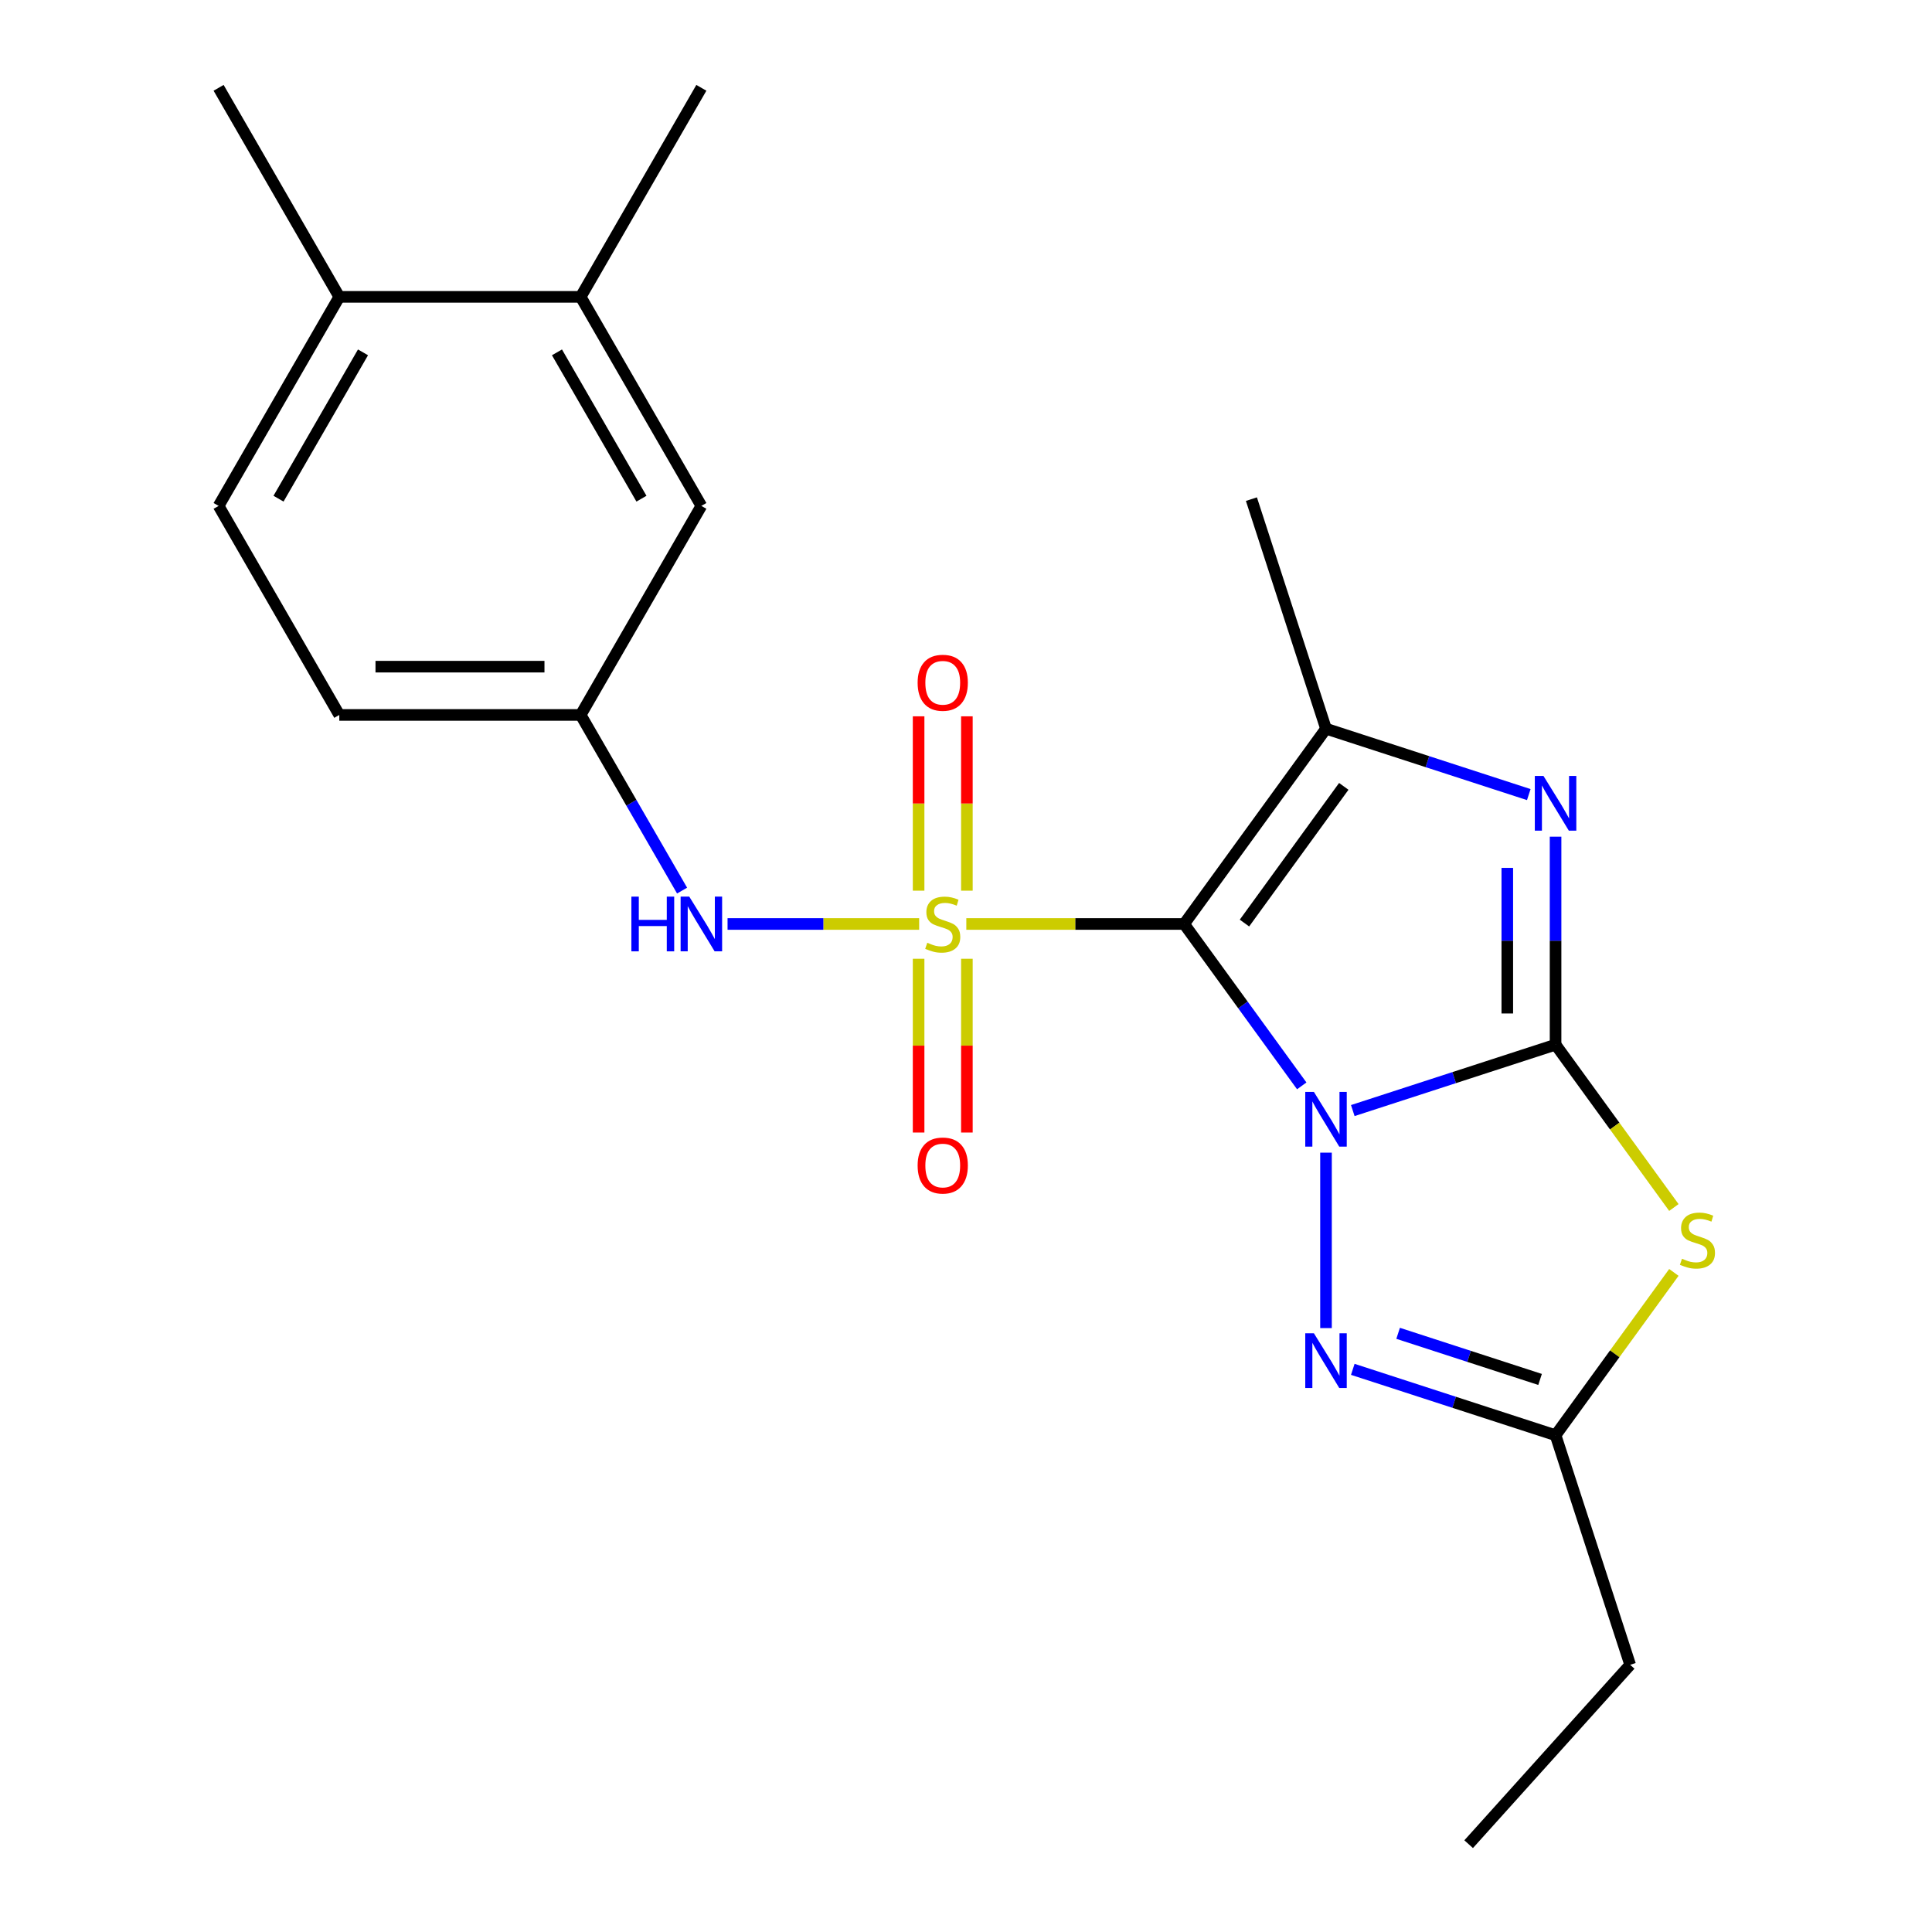 <?xml version='1.0' encoding='iso-8859-1'?>
<svg version='1.1' baseProfile='full'
              xmlns='http://www.w3.org/2000/svg'
                      xmlns:rdkit='http://www.rdkit.org/xml'
                      xmlns:xlink='http://www.w3.org/1999/xlink'
                  xml:space='preserve'
width='1000px' height='1000px' viewBox='0 0 1000 1000'>
<!-- END OF HEADER -->
<rect style='opacity:1.0;fill:#FFFFFF;stroke:none' width='1000' height='1000' x='0' y='0'> </rect>
<path class='bond-0' d='M 673.78,562.046 L 643.34,520.149' style='fill:none;fill-rule:evenodd;stroke:#0000FF;stroke-width:6px;stroke-linecap:butt;stroke-linejoin:miter;stroke-opacity:1' />
<path class='bond-0' d='M 643.34,520.149 L 612.9,478.252' style='fill:none;fill-rule:evenodd;stroke:#000000;stroke-width:6px;stroke-linecap:butt;stroke-linejoin:miter;stroke-opacity:1' />
<path class='bond-2' d='M 700.201,574.825 L 752.68,557.773' style='fill:none;fill-rule:evenodd;stroke:#0000FF;stroke-width:6px;stroke-linecap:butt;stroke-linejoin:miter;stroke-opacity:1' />
<path class='bond-2' d='M 752.68,557.773 L 805.16,540.721' style='fill:none;fill-rule:evenodd;stroke:#000000;stroke-width:6px;stroke-linecap:butt;stroke-linejoin:miter;stroke-opacity:1' />
<path class='bond-6' d='M 686.337,596.613 L 686.337,687.416' style='fill:none;fill-rule:evenodd;stroke:#0000FF;stroke-width:6px;stroke-linecap:butt;stroke-linejoin:miter;stroke-opacity:1' />
<path class='bond-1' d='M 612.9,478.252 L 556.533,478.252' style='fill:none;fill-rule:evenodd;stroke:#000000;stroke-width:6px;stroke-linecap:butt;stroke-linejoin:miter;stroke-opacity:1' />
<path class='bond-1' d='M 556.533,478.252 L 500.166,478.252' style='fill:none;fill-rule:evenodd;stroke:#CCCC00;stroke-width:6px;stroke-linecap:butt;stroke-linejoin:miter;stroke-opacity:1' />
<path class='bond-4' d='M 612.9,478.252 L 686.337,377.175' style='fill:none;fill-rule:evenodd;stroke:#000000;stroke-width:6px;stroke-linecap:butt;stroke-linejoin:miter;stroke-opacity:1' />
<path class='bond-4' d='M 644.131,477.778 L 695.537,407.024' style='fill:none;fill-rule:evenodd;stroke:#000000;stroke-width:6px;stroke-linecap:butt;stroke-linejoin:miter;stroke-opacity:1' />
<path class='bond-8' d='M 475.759,478.252 L 426.171,478.252' style='fill:none;fill-rule:evenodd;stroke:#CCCC00;stroke-width:6px;stroke-linecap:butt;stroke-linejoin:miter;stroke-opacity:1' />
<path class='bond-8' d='M 426.171,478.252 L 376.583,478.252' style='fill:none;fill-rule:evenodd;stroke:#0000FF;stroke-width:6px;stroke-linecap:butt;stroke-linejoin:miter;stroke-opacity:1' />
<path class='bond-9' d='M 475.469,496.256 L 475.469,541.226' style='fill:none;fill-rule:evenodd;stroke:#CCCC00;stroke-width:6px;stroke-linecap:butt;stroke-linejoin:miter;stroke-opacity:1' />
<path class='bond-9' d='M 475.469,541.226 L 475.469,586.197' style='fill:none;fill-rule:evenodd;stroke:#FF0000;stroke-width:6px;stroke-linecap:butt;stroke-linejoin:miter;stroke-opacity:1' />
<path class='bond-9' d='M 500.456,496.256 L 500.456,541.226' style='fill:none;fill-rule:evenodd;stroke:#CCCC00;stroke-width:6px;stroke-linecap:butt;stroke-linejoin:miter;stroke-opacity:1' />
<path class='bond-9' d='M 500.456,541.226 L 500.456,586.197' style='fill:none;fill-rule:evenodd;stroke:#FF0000;stroke-width:6px;stroke-linecap:butt;stroke-linejoin:miter;stroke-opacity:1' />
<path class='bond-10' d='M 500.456,461.009 L 500.456,415.888' style='fill:none;fill-rule:evenodd;stroke:#CCCC00;stroke-width:6px;stroke-linecap:butt;stroke-linejoin:miter;stroke-opacity:1' />
<path class='bond-10' d='M 500.456,415.888 L 500.456,370.767' style='fill:none;fill-rule:evenodd;stroke:#FF0000;stroke-width:6px;stroke-linecap:butt;stroke-linejoin:miter;stroke-opacity:1' />
<path class='bond-10' d='M 475.469,461.009 L 475.469,415.888' style='fill:none;fill-rule:evenodd;stroke:#CCCC00;stroke-width:6px;stroke-linecap:butt;stroke-linejoin:miter;stroke-opacity:1' />
<path class='bond-10' d='M 475.469,415.888 L 475.469,370.767' style='fill:none;fill-rule:evenodd;stroke:#FF0000;stroke-width:6px;stroke-linecap:butt;stroke-linejoin:miter;stroke-opacity:1' />
<path class='bond-3' d='M 805.16,540.721 L 805.16,486.894' style='fill:none;fill-rule:evenodd;stroke:#000000;stroke-width:6px;stroke-linecap:butt;stroke-linejoin:miter;stroke-opacity:1' />
<path class='bond-3' d='M 805.16,486.894 L 805.16,433.067' style='fill:none;fill-rule:evenodd;stroke:#0000FF;stroke-width:6px;stroke-linecap:butt;stroke-linejoin:miter;stroke-opacity:1' />
<path class='bond-3' d='M 780.173,524.573 L 780.173,486.894' style='fill:none;fill-rule:evenodd;stroke:#000000;stroke-width:6px;stroke-linecap:butt;stroke-linejoin:miter;stroke-opacity:1' />
<path class='bond-3' d='M 780.173,486.894 L 780.173,449.215' style='fill:none;fill-rule:evenodd;stroke:#0000FF;stroke-width:6px;stroke-linecap:butt;stroke-linejoin:miter;stroke-opacity:1' />
<path class='bond-5' d='M 805.16,540.721 L 835.777,582.862' style='fill:none;fill-rule:evenodd;stroke:#000000;stroke-width:6px;stroke-linecap:butt;stroke-linejoin:miter;stroke-opacity:1' />
<path class='bond-5' d='M 835.777,582.862 L 866.393,625.002' style='fill:none;fill-rule:evenodd;stroke:#CCCC00;stroke-width:6px;stroke-linecap:butt;stroke-linejoin:miter;stroke-opacity:1' />
<path class='bond-23' d='M 791.297,411.279 L 738.817,394.227' style='fill:none;fill-rule:evenodd;stroke:#0000FF;stroke-width:6px;stroke-linecap:butt;stroke-linejoin:miter;stroke-opacity:1' />
<path class='bond-23' d='M 738.817,394.227 L 686.337,377.175' style='fill:none;fill-rule:evenodd;stroke:#000000;stroke-width:6px;stroke-linecap:butt;stroke-linejoin:miter;stroke-opacity:1' />
<path class='bond-16' d='M 686.337,377.175 L 647.729,258.352' style='fill:none;fill-rule:evenodd;stroke:#000000;stroke-width:6px;stroke-linecap:butt;stroke-linejoin:miter;stroke-opacity:1' />
<path class='bond-22' d='M 866.393,658.595 L 835.777,700.735' style='fill:none;fill-rule:evenodd;stroke:#CCCC00;stroke-width:6px;stroke-linecap:butt;stroke-linejoin:miter;stroke-opacity:1' />
<path class='bond-22' d='M 835.777,700.735 L 805.16,742.875' style='fill:none;fill-rule:evenodd;stroke:#000000;stroke-width:6px;stroke-linecap:butt;stroke-linejoin:miter;stroke-opacity:1' />
<path class='bond-7' d='M 700.201,708.772 L 752.68,725.824' style='fill:none;fill-rule:evenodd;stroke:#0000FF;stroke-width:6px;stroke-linecap:butt;stroke-linejoin:miter;stroke-opacity:1' />
<path class='bond-7' d='M 752.68,725.824 L 805.16,742.875' style='fill:none;fill-rule:evenodd;stroke:#000000;stroke-width:6px;stroke-linecap:butt;stroke-linejoin:miter;stroke-opacity:1' />
<path class='bond-7' d='M 723.666,690.123 L 760.402,702.059' style='fill:none;fill-rule:evenodd;stroke:#0000FF;stroke-width:6px;stroke-linecap:butt;stroke-linejoin:miter;stroke-opacity:1' />
<path class='bond-7' d='M 760.402,702.059 L 797.138,713.995' style='fill:none;fill-rule:evenodd;stroke:#000000;stroke-width:6px;stroke-linecap:butt;stroke-linejoin:miter;stroke-opacity:1' />
<path class='bond-18' d='M 805.16,742.875 L 843.768,861.698' style='fill:none;fill-rule:evenodd;stroke:#000000;stroke-width:6px;stroke-linecap:butt;stroke-linejoin:miter;stroke-opacity:1' />
<path class='bond-12' d='M 353.046,460.969 L 326.801,415.511' style='fill:none;fill-rule:evenodd;stroke:#0000FF;stroke-width:6px;stroke-linecap:butt;stroke-linejoin:miter;stroke-opacity:1' />
<path class='bond-12' d='M 326.801,415.511 L 300.555,370.053' style='fill:none;fill-rule:evenodd;stroke:#000000;stroke-width:6px;stroke-linecap:butt;stroke-linejoin:miter;stroke-opacity:1' />
<path class='bond-11' d='M 300.555,153.654 L 363.024,261.853' style='fill:none;fill-rule:evenodd;stroke:#000000;stroke-width:6px;stroke-linecap:butt;stroke-linejoin:miter;stroke-opacity:1' />
<path class='bond-11' d='M 288.286,182.378 L 332.014,258.117' style='fill:none;fill-rule:evenodd;stroke:#000000;stroke-width:6px;stroke-linecap:butt;stroke-linejoin:miter;stroke-opacity:1' />
<path class='bond-19' d='M 300.555,153.654 L 363.024,45.455' style='fill:none;fill-rule:evenodd;stroke:#000000;stroke-width:6px;stroke-linecap:butt;stroke-linejoin:miter;stroke-opacity:1' />
<path class='bond-24' d='M 300.555,153.654 L 175.618,153.654' style='fill:none;fill-rule:evenodd;stroke:#000000;stroke-width:6px;stroke-linecap:butt;stroke-linejoin:miter;stroke-opacity:1' />
<path class='bond-13' d='M 300.555,370.053 L 363.024,261.853' style='fill:none;fill-rule:evenodd;stroke:#000000;stroke-width:6px;stroke-linecap:butt;stroke-linejoin:miter;stroke-opacity:1' />
<path class='bond-17' d='M 300.555,370.053 L 175.617,370.053' style='fill:none;fill-rule:evenodd;stroke:#000000;stroke-width:6px;stroke-linecap:butt;stroke-linejoin:miter;stroke-opacity:1' />
<path class='bond-17' d='M 281.815,345.065 L 194.358,345.065' style='fill:none;fill-rule:evenodd;stroke:#000000;stroke-width:6px;stroke-linecap:butt;stroke-linejoin:miter;stroke-opacity:1' />
<path class='bond-14' d='M 175.618,153.654 L 113.149,261.853' style='fill:none;fill-rule:evenodd;stroke:#000000;stroke-width:6px;stroke-linecap:butt;stroke-linejoin:miter;stroke-opacity:1' />
<path class='bond-14' d='M 187.887,182.378 L 144.159,258.117' style='fill:none;fill-rule:evenodd;stroke:#000000;stroke-width:6px;stroke-linecap:butt;stroke-linejoin:miter;stroke-opacity:1' />
<path class='bond-20' d='M 175.618,153.654 L 113.149,45.455' style='fill:none;fill-rule:evenodd;stroke:#000000;stroke-width:6px;stroke-linecap:butt;stroke-linejoin:miter;stroke-opacity:1' />
<path class='bond-15' d='M 113.149,261.853 L 175.617,370.053' style='fill:none;fill-rule:evenodd;stroke:#000000;stroke-width:6px;stroke-linecap:butt;stroke-linejoin:miter;stroke-opacity:1' />
<path class='bond-21' d='M 843.768,861.698 L 760.168,954.545' style='fill:none;fill-rule:evenodd;stroke:#000000;stroke-width:6px;stroke-linecap:butt;stroke-linejoin:miter;stroke-opacity:1' />
<path  class='atom-0' d='M 680.077 565.169
L 689.357 580.169
Q 690.277 581.649, 691.757 584.329
Q 693.237 587.009, 693.317 587.169
L 693.317 565.169
L 697.077 565.169
L 697.077 593.489
L 693.197 593.489
L 683.237 577.089
Q 682.077 575.169, 680.837 572.969
Q 679.637 570.769, 679.277 570.089
L 679.277 593.489
L 675.597 593.489
L 675.597 565.169
L 680.077 565.169
' fill='#0000FF'/>
<path  class='atom-2' d='M 479.962 487.972
Q 480.282 488.092, 481.602 488.652
Q 482.922 489.212, 484.362 489.572
Q 485.842 489.892, 487.282 489.892
Q 489.962 489.892, 491.522 488.612
Q 493.082 487.292, 493.082 485.012
Q 493.082 483.452, 492.282 482.492
Q 491.522 481.532, 490.322 481.012
Q 489.122 480.492, 487.122 479.892
Q 484.602 479.132, 483.082 478.412
Q 481.602 477.692, 480.522 476.172
Q 479.482 474.652, 479.482 472.092
Q 479.482 468.532, 481.882 466.332
Q 484.322 464.132, 489.122 464.132
Q 492.402 464.132, 496.122 465.692
L 495.202 468.772
Q 491.802 467.372, 489.242 467.372
Q 486.482 467.372, 484.962 468.532
Q 483.442 469.652, 483.482 471.612
Q 483.482 473.132, 484.242 474.052
Q 485.042 474.972, 486.162 475.492
Q 487.322 476.012, 489.242 476.612
Q 491.802 477.412, 493.322 478.212
Q 494.842 479.012, 495.922 480.652
Q 497.042 482.252, 497.042 485.012
Q 497.042 488.932, 494.402 491.052
Q 491.802 493.132, 487.442 493.132
Q 484.922 493.132, 483.002 492.572
Q 481.122 492.052, 478.882 491.132
L 479.962 487.972
' fill='#CCCC00'/>
<path  class='atom-4' d='M 798.9 401.623
L 808.18 416.623
Q 809.1 418.103, 810.58 420.783
Q 812.06 423.463, 812.14 423.623
L 812.14 401.623
L 815.9 401.623
L 815.9 429.943
L 812.02 429.943
L 802.06 413.543
Q 800.9 411.623, 799.66 409.423
Q 798.46 407.223, 798.1 406.543
L 798.1 429.943
L 794.42 429.943
L 794.42 401.623
L 798.9 401.623
' fill='#0000FF'/>
<path  class='atom-6' d='M 870.597 651.518
Q 870.917 651.638, 872.237 652.198
Q 873.557 652.758, 874.997 653.118
Q 876.477 653.438, 877.917 653.438
Q 880.597 653.438, 882.157 652.158
Q 883.717 650.838, 883.717 648.558
Q 883.717 646.998, 882.917 646.038
Q 882.157 645.078, 880.957 644.558
Q 879.757 644.038, 877.757 643.438
Q 875.237 642.678, 873.717 641.958
Q 872.237 641.238, 871.157 639.718
Q 870.117 638.198, 870.117 635.638
Q 870.117 632.078, 872.517 629.878
Q 874.957 627.678, 879.757 627.678
Q 883.037 627.678, 886.757 629.238
L 885.837 632.318
Q 882.437 630.918, 879.877 630.918
Q 877.117 630.918, 875.597 632.078
Q 874.077 633.198, 874.117 635.158
Q 874.117 636.678, 874.877 637.598
Q 875.677 638.518, 876.797 639.038
Q 877.957 639.558, 879.877 640.158
Q 882.437 640.958, 883.957 641.758
Q 885.477 642.558, 886.557 644.198
Q 887.677 645.798, 887.677 648.558
Q 887.677 652.478, 885.037 654.598
Q 882.437 656.678, 878.077 656.678
Q 875.557 656.678, 873.637 656.118
Q 871.757 655.598, 869.517 654.678
L 870.597 651.518
' fill='#CCCC00'/>
<path  class='atom-7' d='M 680.077 690.107
L 689.357 705.107
Q 690.277 706.587, 691.757 709.267
Q 693.237 711.947, 693.317 712.107
L 693.317 690.107
L 697.077 690.107
L 697.077 718.427
L 693.197 718.427
L 683.237 702.027
Q 682.077 700.107, 680.837 697.907
Q 679.637 695.707, 679.277 695.027
L 679.277 718.427
L 675.597 718.427
L 675.597 690.107
L 680.077 690.107
' fill='#0000FF'/>
<path  class='atom-9' d='M 326.804 464.092
L 330.644 464.092
L 330.644 476.132
L 345.124 476.132
L 345.124 464.092
L 348.964 464.092
L 348.964 492.412
L 345.124 492.412
L 345.124 479.332
L 330.644 479.332
L 330.644 492.412
L 326.804 492.412
L 326.804 464.092
' fill='#0000FF'/>
<path  class='atom-9' d='M 356.764 464.092
L 366.044 479.092
Q 366.964 480.572, 368.444 483.252
Q 369.924 485.932, 370.004 486.092
L 370.004 464.092
L 373.764 464.092
L 373.764 492.412
L 369.884 492.412
L 359.924 476.012
Q 358.764 474.092, 357.524 471.892
Q 356.324 469.692, 355.964 469.012
L 355.964 492.412
L 352.284 492.412
L 352.284 464.092
L 356.764 464.092
' fill='#0000FF'/>
<path  class='atom-10' d='M 474.962 603.27
Q 474.962 596.47, 478.322 592.67
Q 481.682 588.87, 487.962 588.87
Q 494.242 588.87, 497.602 592.67
Q 500.962 596.47, 500.962 603.27
Q 500.962 610.15, 497.562 614.07
Q 494.162 617.95, 487.962 617.95
Q 481.722 617.95, 478.322 614.07
Q 474.962 610.19, 474.962 603.27
M 487.962 614.75
Q 492.282 614.75, 494.602 611.87
Q 496.962 608.95, 496.962 603.27
Q 496.962 597.71, 494.602 594.91
Q 492.282 592.07, 487.962 592.07
Q 483.642 592.07, 481.282 594.87
Q 478.962 597.67, 478.962 603.27
Q 478.962 608.99, 481.282 611.87
Q 483.642 614.75, 487.962 614.75
' fill='#FF0000'/>
<path  class='atom-11' d='M 474.962 353.394
Q 474.962 346.594, 478.322 342.794
Q 481.682 338.994, 487.962 338.994
Q 494.242 338.994, 497.602 342.794
Q 500.962 346.594, 500.962 353.394
Q 500.962 360.274, 497.562 364.194
Q 494.162 368.074, 487.962 368.074
Q 481.722 368.074, 478.322 364.194
Q 474.962 360.314, 474.962 353.394
M 487.962 364.874
Q 492.282 364.874, 494.602 361.994
Q 496.962 359.074, 496.962 353.394
Q 496.962 347.834, 494.602 345.034
Q 492.282 342.194, 487.962 342.194
Q 483.642 342.194, 481.282 344.994
Q 478.962 347.794, 478.962 353.394
Q 478.962 359.114, 481.282 361.994
Q 483.642 364.874, 487.962 364.874
' fill='#FF0000'/>
</svg>
